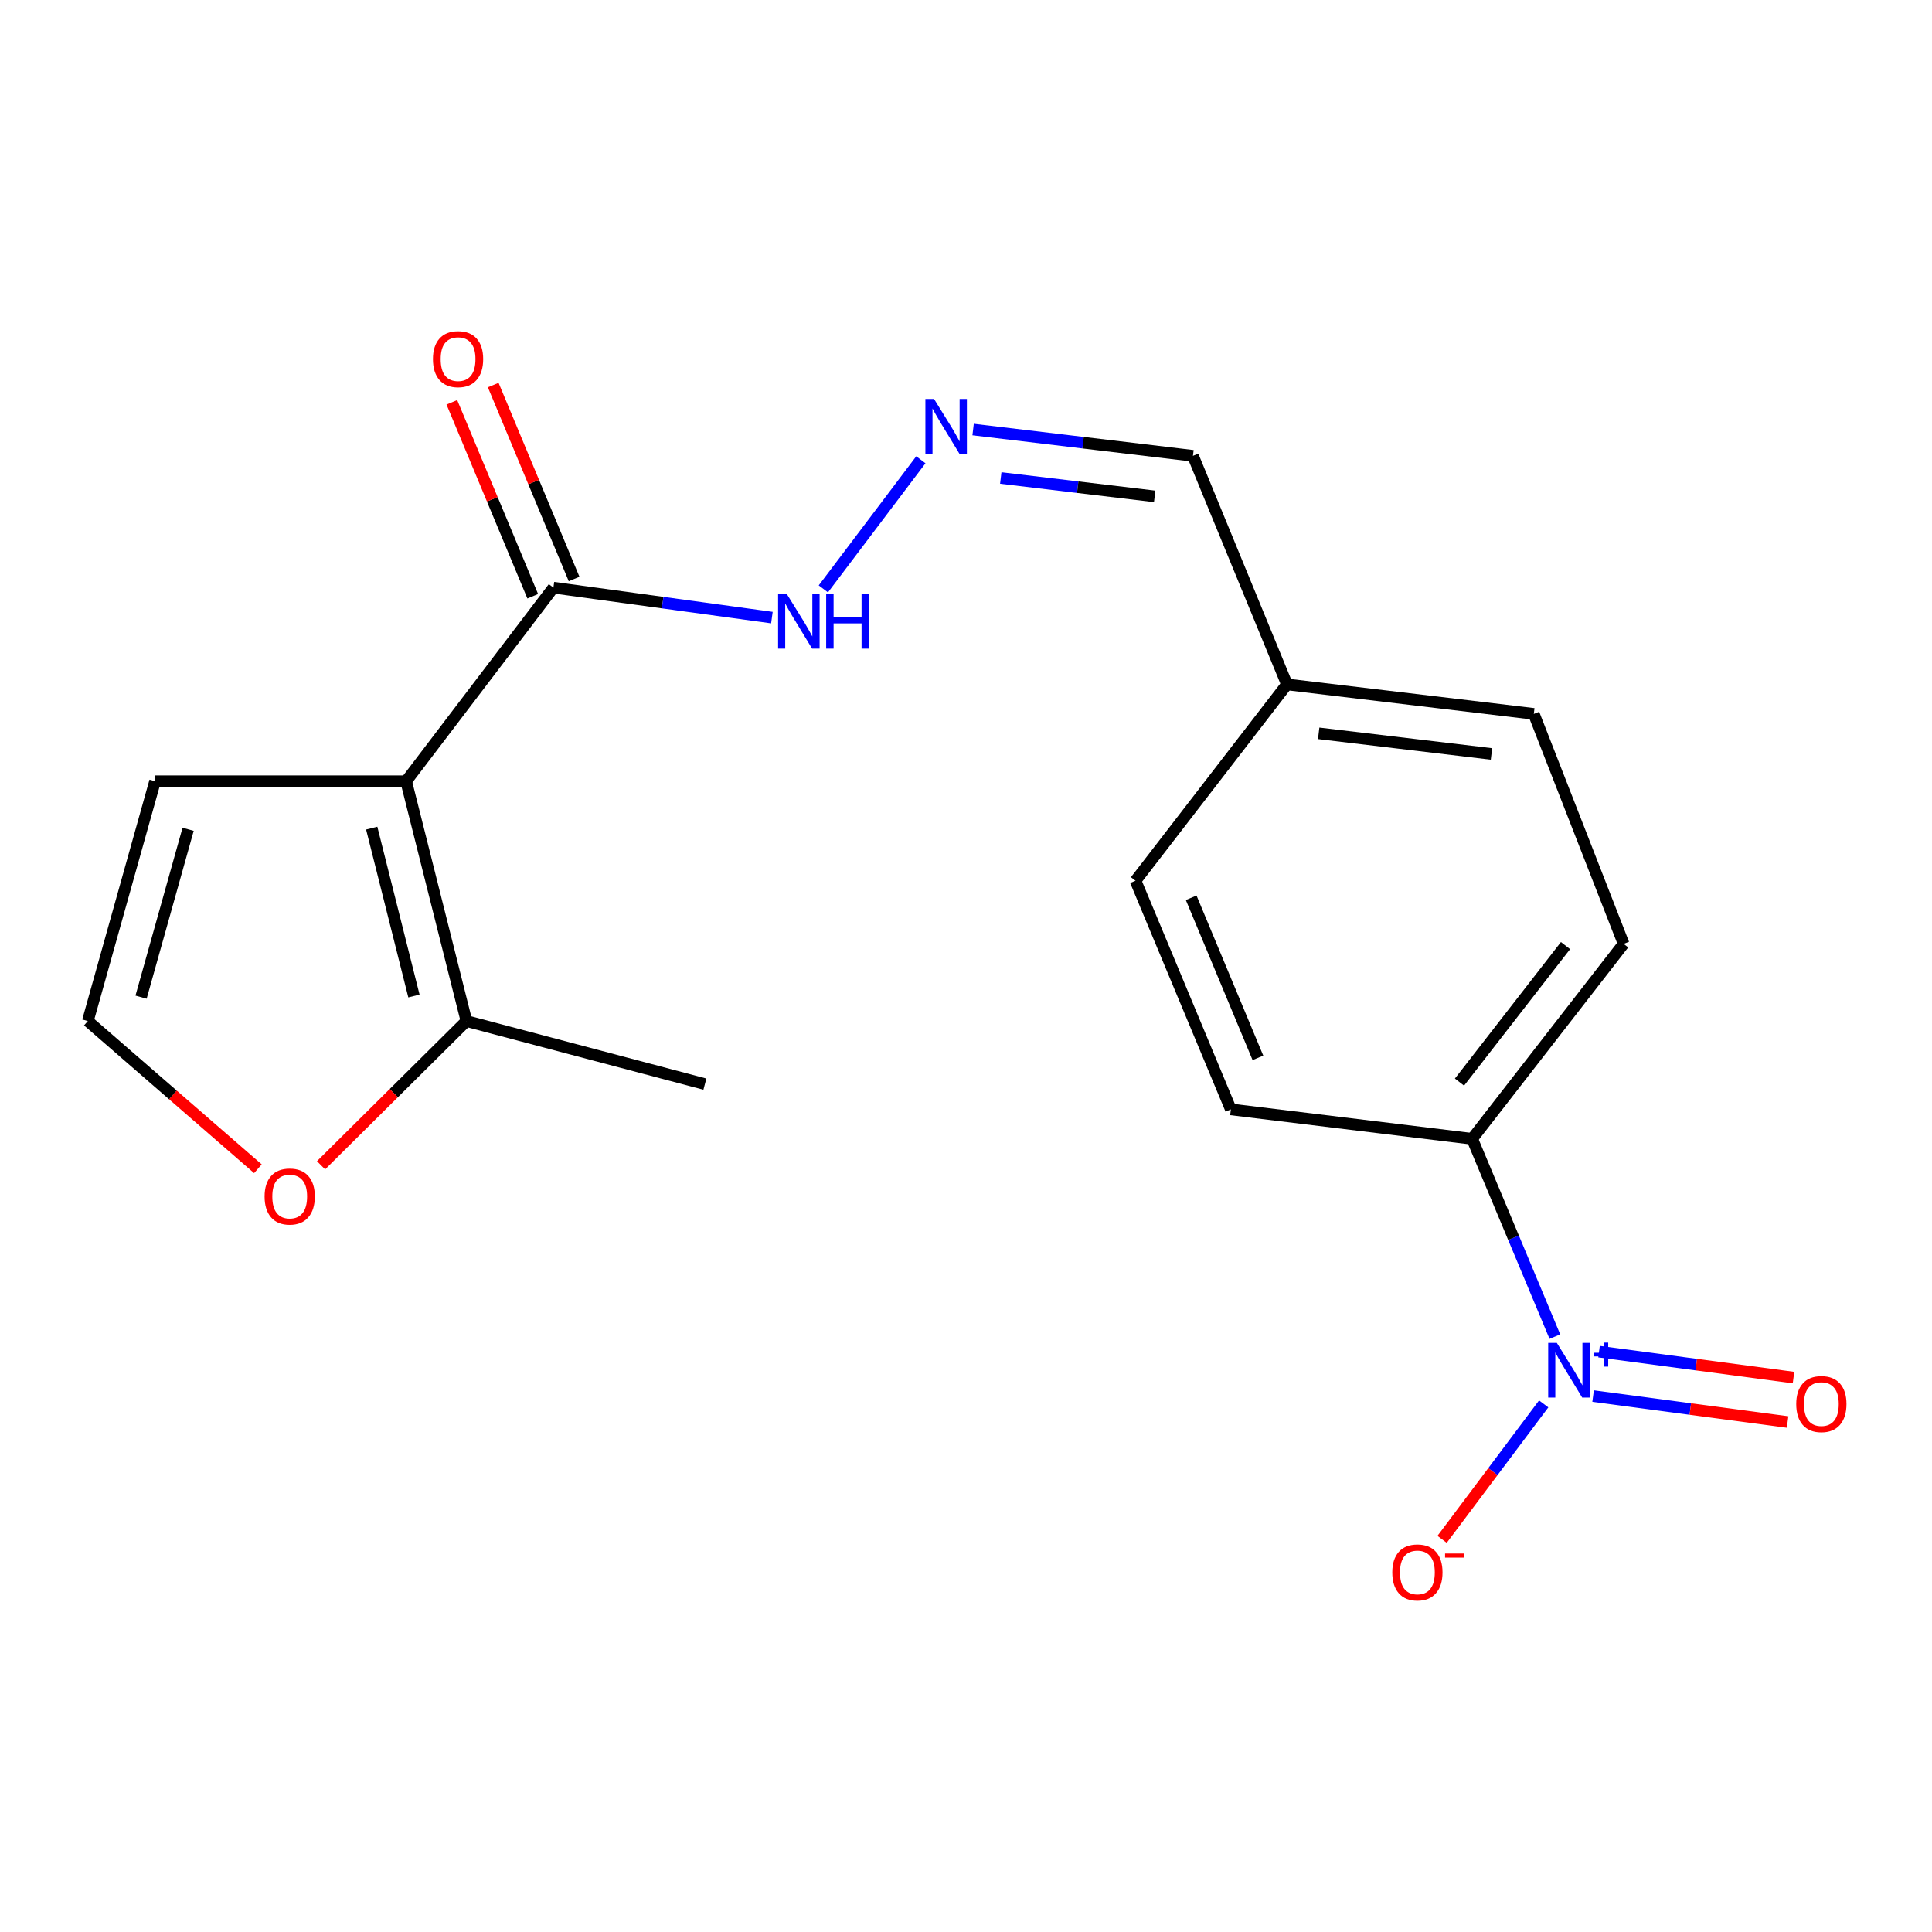 <?xml version='1.0' encoding='iso-8859-1'?>
<svg version='1.1' baseProfile='full'
              xmlns='http://www.w3.org/2000/svg'
                      xmlns:rdkit='http://www.rdkit.org/xml'
                      xmlns:xlink='http://www.w3.org/1999/xlink'
                  xml:space='preserve'
width='1000px' height='1000px' viewBox='0 0 1000 1000'>
<!-- END OF HEADER -->
<rect style='opacity:1.0;fill:#FFFFFF;stroke:none' width='1000' height='1000' x='0' y='0'> </rect>
<path class='bond-1' d='M 210.211,404.361 L 286.449,304.154' style='fill:none;fill-rule:evenodd;stroke:#000000;stroke-width:6px;stroke-linecap:butt;stroke-linejoin:miter;stroke-opacity:1' />
<path class='bond-2' d='M 210.211,404.361 L 241.435,528.486' style='fill:none;fill-rule:evenodd;stroke:#000000;stroke-width:6px;stroke-linecap:butt;stroke-linejoin:miter;stroke-opacity:1' />
<path class='bond-2' d='M 192.399,428.639 L 214.257,515.526' style='fill:none;fill-rule:evenodd;stroke:#000000;stroke-width:6px;stroke-linecap:butt;stroke-linejoin:miter;stroke-opacity:1' />
<path class='bond-4' d='M 210.211,404.361 L 80.261,404.361' style='fill:none;fill-rule:evenodd;stroke:#000000;stroke-width:6px;stroke-linecap:butt;stroke-linejoin:miter;stroke-opacity:1' />
<path class='bond-0' d='M 804.803,691.829 L 783.392,640.641' style='fill:none;fill-rule:evenodd;stroke:#0000FF;stroke-width:6px;stroke-linecap:butt;stroke-linejoin:miter;stroke-opacity:1' />
<path class='bond-0' d='M 783.392,640.641 L 761.98,589.453' style='fill:none;fill-rule:evenodd;stroke:#000000;stroke-width:6px;stroke-linecap:butt;stroke-linejoin:miter;stroke-opacity:1' />
<path class='bond-7' d='M 799.01,726.662 L 772.719,761.708' style='fill:none;fill-rule:evenodd;stroke:#0000FF;stroke-width:6px;stroke-linecap:butt;stroke-linejoin:miter;stroke-opacity:1' />
<path class='bond-7' d='M 772.719,761.708 L 746.428,796.754' style='fill:none;fill-rule:evenodd;stroke:#FF0000;stroke-width:6px;stroke-linecap:butt;stroke-linejoin:miter;stroke-opacity:1' />
<path class='bond-9' d='M 824.586,722.603 L 874.92,729.315' style='fill:none;fill-rule:evenodd;stroke:#0000FF;stroke-width:6px;stroke-linecap:butt;stroke-linejoin:miter;stroke-opacity:1' />
<path class='bond-9' d='M 874.92,729.315 L 925.255,736.028' style='fill:none;fill-rule:evenodd;stroke:#FF0000;stroke-width:6px;stroke-linecap:butt;stroke-linejoin:miter;stroke-opacity:1' />
<path class='bond-9' d='M 827.652,699.61 L 877.987,706.323' style='fill:none;fill-rule:evenodd;stroke:#0000FF;stroke-width:6px;stroke-linecap:butt;stroke-linejoin:miter;stroke-opacity:1' />
<path class='bond-9' d='M 877.987,706.323 L 928.321,713.035' style='fill:none;fill-rule:evenodd;stroke:#FF0000;stroke-width:6px;stroke-linecap:butt;stroke-linejoin:miter;stroke-opacity:1' />
<path class='bond-10' d='M 286.449,304.154 L 342.994,311.909' style='fill:none;fill-rule:evenodd;stroke:#000000;stroke-width:6px;stroke-linecap:butt;stroke-linejoin:miter;stroke-opacity:1' />
<path class='bond-10' d='M 342.994,311.909 L 399.54,319.664' style='fill:none;fill-rule:evenodd;stroke:#0000FF;stroke-width:6px;stroke-linecap:butt;stroke-linejoin:miter;stroke-opacity:1' />
<path class='bond-11' d='M 297.153,299.69 L 276.221,249.497' style='fill:none;fill-rule:evenodd;stroke:#000000;stroke-width:6px;stroke-linecap:butt;stroke-linejoin:miter;stroke-opacity:1' />
<path class='bond-11' d='M 276.221,249.497 L 255.289,199.305' style='fill:none;fill-rule:evenodd;stroke:#FF0000;stroke-width:6px;stroke-linecap:butt;stroke-linejoin:miter;stroke-opacity:1' />
<path class='bond-11' d='M 275.744,308.618 L 254.812,258.426' style='fill:none;fill-rule:evenodd;stroke:#000000;stroke-width:6px;stroke-linecap:butt;stroke-linejoin:miter;stroke-opacity:1' />
<path class='bond-11' d='M 254.812,258.426 L 233.88,208.233' style='fill:none;fill-rule:evenodd;stroke:#FF0000;stroke-width:6px;stroke-linecap:butt;stroke-linejoin:miter;stroke-opacity:1' />
<path class='bond-5' d='M 241.435,528.486 L 203.805,565.814' style='fill:none;fill-rule:evenodd;stroke:#000000;stroke-width:6px;stroke-linecap:butt;stroke-linejoin:miter;stroke-opacity:1' />
<path class='bond-5' d='M 203.805,565.814 L 166.174,603.143' style='fill:none;fill-rule:evenodd;stroke:#FF0000;stroke-width:6px;stroke-linecap:butt;stroke-linejoin:miter;stroke-opacity:1' />
<path class='bond-18' d='M 241.435,528.486 L 364.851,561.141' style='fill:none;fill-rule:evenodd;stroke:#000000;stroke-width:6px;stroke-linecap:butt;stroke-linejoin:miter;stroke-opacity:1' />
<path class='bond-3' d='M 761.98,589.453 L 840.383,488.537' style='fill:none;fill-rule:evenodd;stroke:#000000;stroke-width:6px;stroke-linecap:butt;stroke-linejoin:miter;stroke-opacity:1' />
<path class='bond-3' d='M 755.423,560.084 L 810.305,489.443' style='fill:none;fill-rule:evenodd;stroke:#000000;stroke-width:6px;stroke-linecap:butt;stroke-linejoin:miter;stroke-opacity:1' />
<path class='bond-20' d='M 761.98,589.453 L 637.096,574.221' style='fill:none;fill-rule:evenodd;stroke:#000000;stroke-width:6px;stroke-linecap:butt;stroke-linejoin:miter;stroke-opacity:1' />
<path class='bond-8' d='M 80.261,404.361 L 45.455,528.486' style='fill:none;fill-rule:evenodd;stroke:#000000;stroke-width:6px;stroke-linecap:butt;stroke-linejoin:miter;stroke-opacity:1' />
<path class='bond-8' d='M 97.375,429.243 L 73.01,516.13' style='fill:none;fill-rule:evenodd;stroke:#000000;stroke-width:6px;stroke-linecap:butt;stroke-linejoin:miter;stroke-opacity:1' />
<path class='bond-19' d='M 133.493,604.94 L 89.474,566.713' style='fill:none;fill-rule:evenodd;stroke:#FF0000;stroke-width:6px;stroke-linecap:butt;stroke-linejoin:miter;stroke-opacity:1' />
<path class='bond-19' d='M 89.474,566.713 L 45.455,528.486' style='fill:none;fill-rule:evenodd;stroke:#000000;stroke-width:6px;stroke-linecap:butt;stroke-linejoin:miter;stroke-opacity:1' />
<path class='bond-6' d='M 476.637,237.983 L 426.162,304.798' style='fill:none;fill-rule:evenodd;stroke:#0000FF;stroke-width:6px;stroke-linecap:butt;stroke-linejoin:miter;stroke-opacity:1' />
<path class='bond-14' d='M 503.68,222.33 L 560.581,229.131' style='fill:none;fill-rule:evenodd;stroke:#0000FF;stroke-width:6px;stroke-linecap:butt;stroke-linejoin:miter;stroke-opacity:1' />
<path class='bond-14' d='M 560.581,229.131 L 617.482,235.932' style='fill:none;fill-rule:evenodd;stroke:#000000;stroke-width:6px;stroke-linecap:butt;stroke-linejoin:miter;stroke-opacity:1' />
<path class='bond-14' d='M 517.997,247.402 L 557.828,252.163' style='fill:none;fill-rule:evenodd;stroke:#0000FF;stroke-width:6px;stroke-linecap:butt;stroke-linejoin:miter;stroke-opacity:1' />
<path class='bond-14' d='M 557.828,252.163 L 597.659,256.924' style='fill:none;fill-rule:evenodd;stroke:#000000;stroke-width:6px;stroke-linecap:butt;stroke-linejoin:miter;stroke-opacity:1' />
<path class='bond-12' d='M 840.383,488.537 L 793.901,369.503' style='fill:none;fill-rule:evenodd;stroke:#000000;stroke-width:6px;stroke-linecap:butt;stroke-linejoin:miter;stroke-opacity:1' />
<path class='bond-13' d='M 637.096,574.221 L 587.739,455.869' style='fill:none;fill-rule:evenodd;stroke:#000000;stroke-width:6px;stroke-linecap:butt;stroke-linejoin:miter;stroke-opacity:1' />
<path class='bond-13' d='M 651.101,547.54 L 616.552,464.694' style='fill:none;fill-rule:evenodd;stroke:#000000;stroke-width:6px;stroke-linecap:butt;stroke-linejoin:miter;stroke-opacity:1' />
<path class='bond-15' d='M 617.482,235.932 L 666.129,354.245' style='fill:none;fill-rule:evenodd;stroke:#000000;stroke-width:6px;stroke-linecap:butt;stroke-linejoin:miter;stroke-opacity:1' />
<path class='bond-16' d='M 666.129,354.245 L 587.739,455.869' style='fill:none;fill-rule:evenodd;stroke:#000000;stroke-width:6px;stroke-linecap:butt;stroke-linejoin:miter;stroke-opacity:1' />
<path class='bond-17' d='M 666.129,354.245 L 793.901,369.503' style='fill:none;fill-rule:evenodd;stroke:#000000;stroke-width:6px;stroke-linecap:butt;stroke-linejoin:miter;stroke-opacity:1' />
<path class='bond-17' d='M 682.545,379.566 L 771.985,390.246' style='fill:none;fill-rule:evenodd;stroke:#000000;stroke-width:6px;stroke-linecap:butt;stroke-linejoin:miter;stroke-opacity:1' />
<path  class='atom-1' d='M 805.824 695.075
L 815.104 710.075
Q 816.024 711.555, 817.504 714.235
Q 818.984 716.915, 819.064 717.075
L 819.064 695.075
L 822.824 695.075
L 822.824 723.395
L 818.944 723.395
L 808.984 706.995
Q 807.824 705.075, 806.584 702.875
Q 805.384 700.675, 805.024 699.995
L 805.024 723.395
L 801.344 723.395
L 801.344 695.075
L 805.824 695.075
' fill='#0000FF'/>
<path  class='atom-1' d='M 825.2 700.179
L 830.19 700.179
L 830.19 694.926
L 832.407 694.926
L 832.407 700.179
L 837.529 700.179
L 837.529 702.08
L 832.407 702.08
L 832.407 707.36
L 830.19 707.36
L 830.19 702.08
L 825.2 702.08
L 825.2 700.179
' fill='#0000FF'/>
<path  class='atom-6' d='M 136.953 619.314
Q 136.953 612.514, 140.313 608.714
Q 143.673 604.914, 149.953 604.914
Q 156.233 604.914, 159.593 608.714
Q 162.953 612.514, 162.953 619.314
Q 162.953 626.194, 159.553 630.114
Q 156.153 633.994, 149.953 633.994
Q 143.713 633.994, 140.313 630.114
Q 136.953 626.234, 136.953 619.314
M 149.953 630.794
Q 154.273 630.794, 156.593 627.914
Q 158.953 624.994, 158.953 619.314
Q 158.953 613.754, 156.593 610.954
Q 154.273 608.114, 149.953 608.114
Q 145.633 608.114, 143.273 610.914
Q 140.953 613.714, 140.953 619.314
Q 140.953 625.034, 143.273 627.914
Q 145.633 630.794, 149.953 630.794
' fill='#FF0000'/>
<path  class='atom-7' d='M 483.463 206.501
L 492.743 221.501
Q 493.663 222.981, 495.143 225.661
Q 496.623 228.341, 496.703 228.501
L 496.703 206.501
L 500.463 206.501
L 500.463 234.821
L 496.583 234.821
L 486.623 218.421
Q 485.463 216.501, 484.223 214.301
Q 483.023 212.101, 482.663 211.421
L 482.663 234.821
L 478.983 234.821
L 478.983 206.501
L 483.463 206.501
' fill='#0000FF'/>
<path  class='atom-8' d='M 720.643 813.877
Q 720.643 807.077, 724.003 803.277
Q 727.363 799.477, 733.643 799.477
Q 739.923 799.477, 743.283 803.277
Q 746.643 807.077, 746.643 813.877
Q 746.643 820.757, 743.243 824.677
Q 739.843 828.557, 733.643 828.557
Q 727.403 828.557, 724.003 824.677
Q 720.643 820.797, 720.643 813.877
M 733.643 825.357
Q 737.963 825.357, 740.283 822.477
Q 742.643 819.557, 742.643 813.877
Q 742.643 808.317, 740.283 805.517
Q 737.963 802.677, 733.643 802.677
Q 729.323 802.677, 726.963 805.477
Q 724.643 808.277, 724.643 813.877
Q 724.643 819.597, 726.963 822.477
Q 729.323 825.357, 733.643 825.357
' fill='#FF0000'/>
<path  class='atom-8' d='M 747.963 804.1
L 757.651 804.1
L 757.651 806.212
L 747.963 806.212
L 747.963 804.1
' fill='#FF0000'/>
<path  class='atom-10' d='M 929.729 726.737
Q 929.729 719.937, 933.089 716.137
Q 936.449 712.337, 942.729 712.337
Q 949.009 712.337, 952.369 716.137
Q 955.729 719.937, 955.729 726.737
Q 955.729 733.617, 952.329 737.537
Q 948.929 741.417, 942.729 741.417
Q 936.489 741.417, 933.089 737.537
Q 929.729 733.657, 929.729 726.737
M 942.729 738.217
Q 947.049 738.217, 949.369 735.337
Q 951.729 732.417, 951.729 726.737
Q 951.729 721.177, 949.369 718.377
Q 947.049 715.537, 942.729 715.537
Q 938.409 715.537, 936.049 718.337
Q 933.729 721.137, 933.729 726.737
Q 933.729 732.457, 936.049 735.337
Q 938.409 738.217, 942.729 738.217
' fill='#FF0000'/>
<path  class='atom-11' d='M 407.226 307.417
L 416.506 322.417
Q 417.426 323.897, 418.906 326.577
Q 420.386 329.257, 420.466 329.417
L 420.466 307.417
L 424.226 307.417
L 424.226 335.737
L 420.346 335.737
L 410.386 319.337
Q 409.226 317.417, 407.986 315.217
Q 406.786 313.017, 406.426 312.337
L 406.426 335.737
L 402.746 335.737
L 402.746 307.417
L 407.226 307.417
' fill='#0000FF'/>
<path  class='atom-11' d='M 427.626 307.417
L 431.466 307.417
L 431.466 319.457
L 445.946 319.457
L 445.946 307.417
L 449.786 307.417
L 449.786 335.737
L 445.946 335.737
L 445.946 322.657
L 431.466 322.657
L 431.466 335.737
L 427.626 335.737
L 427.626 307.417
' fill='#0000FF'/>
<path  class='atom-12' d='M 224.093 185.883
Q 224.093 179.083, 227.453 175.283
Q 230.813 171.483, 237.093 171.483
Q 243.373 171.483, 246.733 175.283
Q 250.093 179.083, 250.093 185.883
Q 250.093 192.763, 246.693 196.683
Q 243.293 200.563, 237.093 200.563
Q 230.853 200.563, 227.453 196.683
Q 224.093 192.803, 224.093 185.883
M 237.093 197.363
Q 241.413 197.363, 243.733 194.483
Q 246.093 191.563, 246.093 185.883
Q 246.093 180.323, 243.733 177.523
Q 241.413 174.683, 237.093 174.683
Q 232.773 174.683, 230.413 177.483
Q 228.093 180.283, 228.093 185.883
Q 228.093 191.603, 230.413 194.483
Q 232.773 197.363, 237.093 197.363
' fill='#FF0000'/>
</svg>
